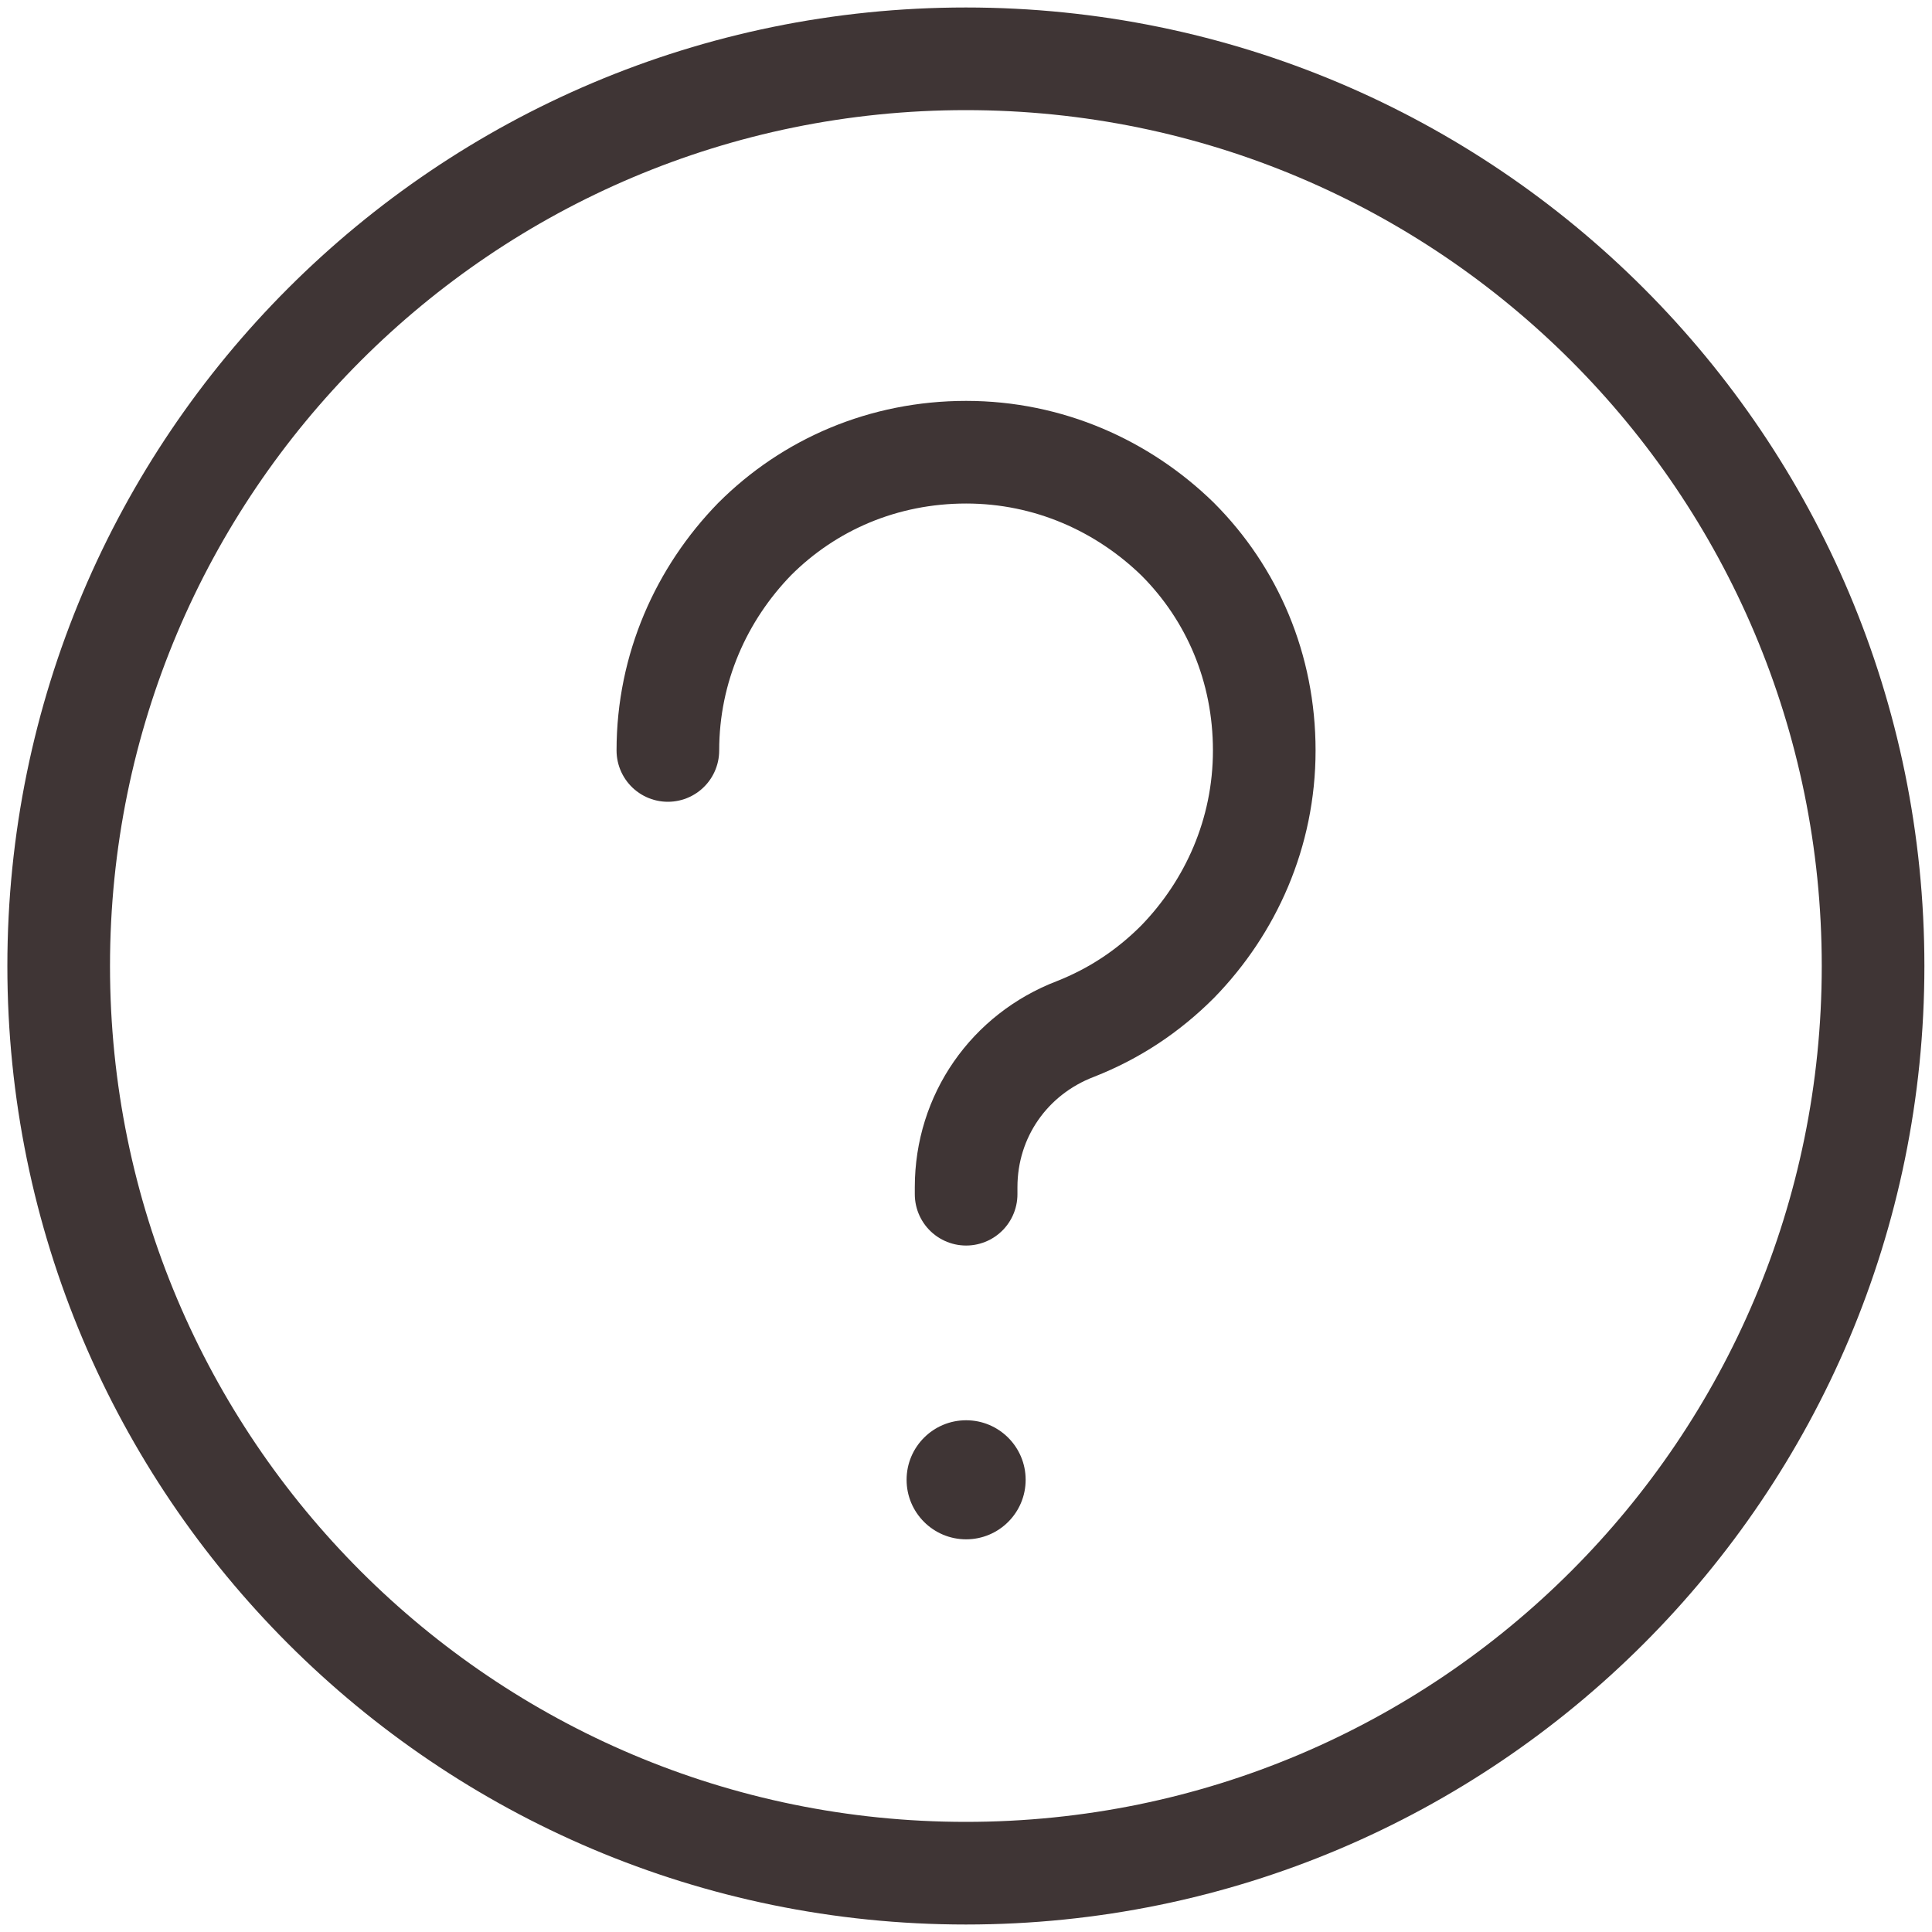 <?xml version="1.0" encoding="UTF-8"?>
<svg xmlns="http://www.w3.org/2000/svg" width="16" height="16" viewBox="0 0 16 16" fill="none">
  <g clip-path="url(#clip0_1622_1093)">
    <path d="M7.999 15.513C12.149 15.513 15.512 12.149 15.512 8C15.512 3.851 12.149 0.487 7.999 0.487C3.85 0.487 0.486 3.851 0.486 8C0.486 12.149 3.85 15.513 7.999 15.513Z" stroke="#3F3535" stroke-width="0.85" stroke-linecap="round" stroke-linejoin="round"></path>
    <path d="M5.531 6.215C5.531 5.531 5.81 4.916 6.25 4.464C6.702 4.012 7.317 3.745 8.001 3.745C8.685 3.745 9.299 4.023 9.752 4.464C10.204 4.916 10.47 5.531 10.47 6.215C10.47 6.899 10.192 7.513 9.752 7.965C9.508 8.209 9.23 8.394 8.905 8.522C8.36 8.731 8.001 9.241 8.001 9.832V9.89" stroke="#3F3535" stroke-width="0.85" stroke-linecap="round" stroke-linejoin="round"></path>
    <circle cx="8.001" cy="12.255" r="0.493" fill="#3F3535"></circle>
  </g>
  <defs>
    <clipPath id="clip0_1622_1093">
      <rect width="16" height="16" fill="white"></rect>
    </clipPath>
  </defs>
</svg>
